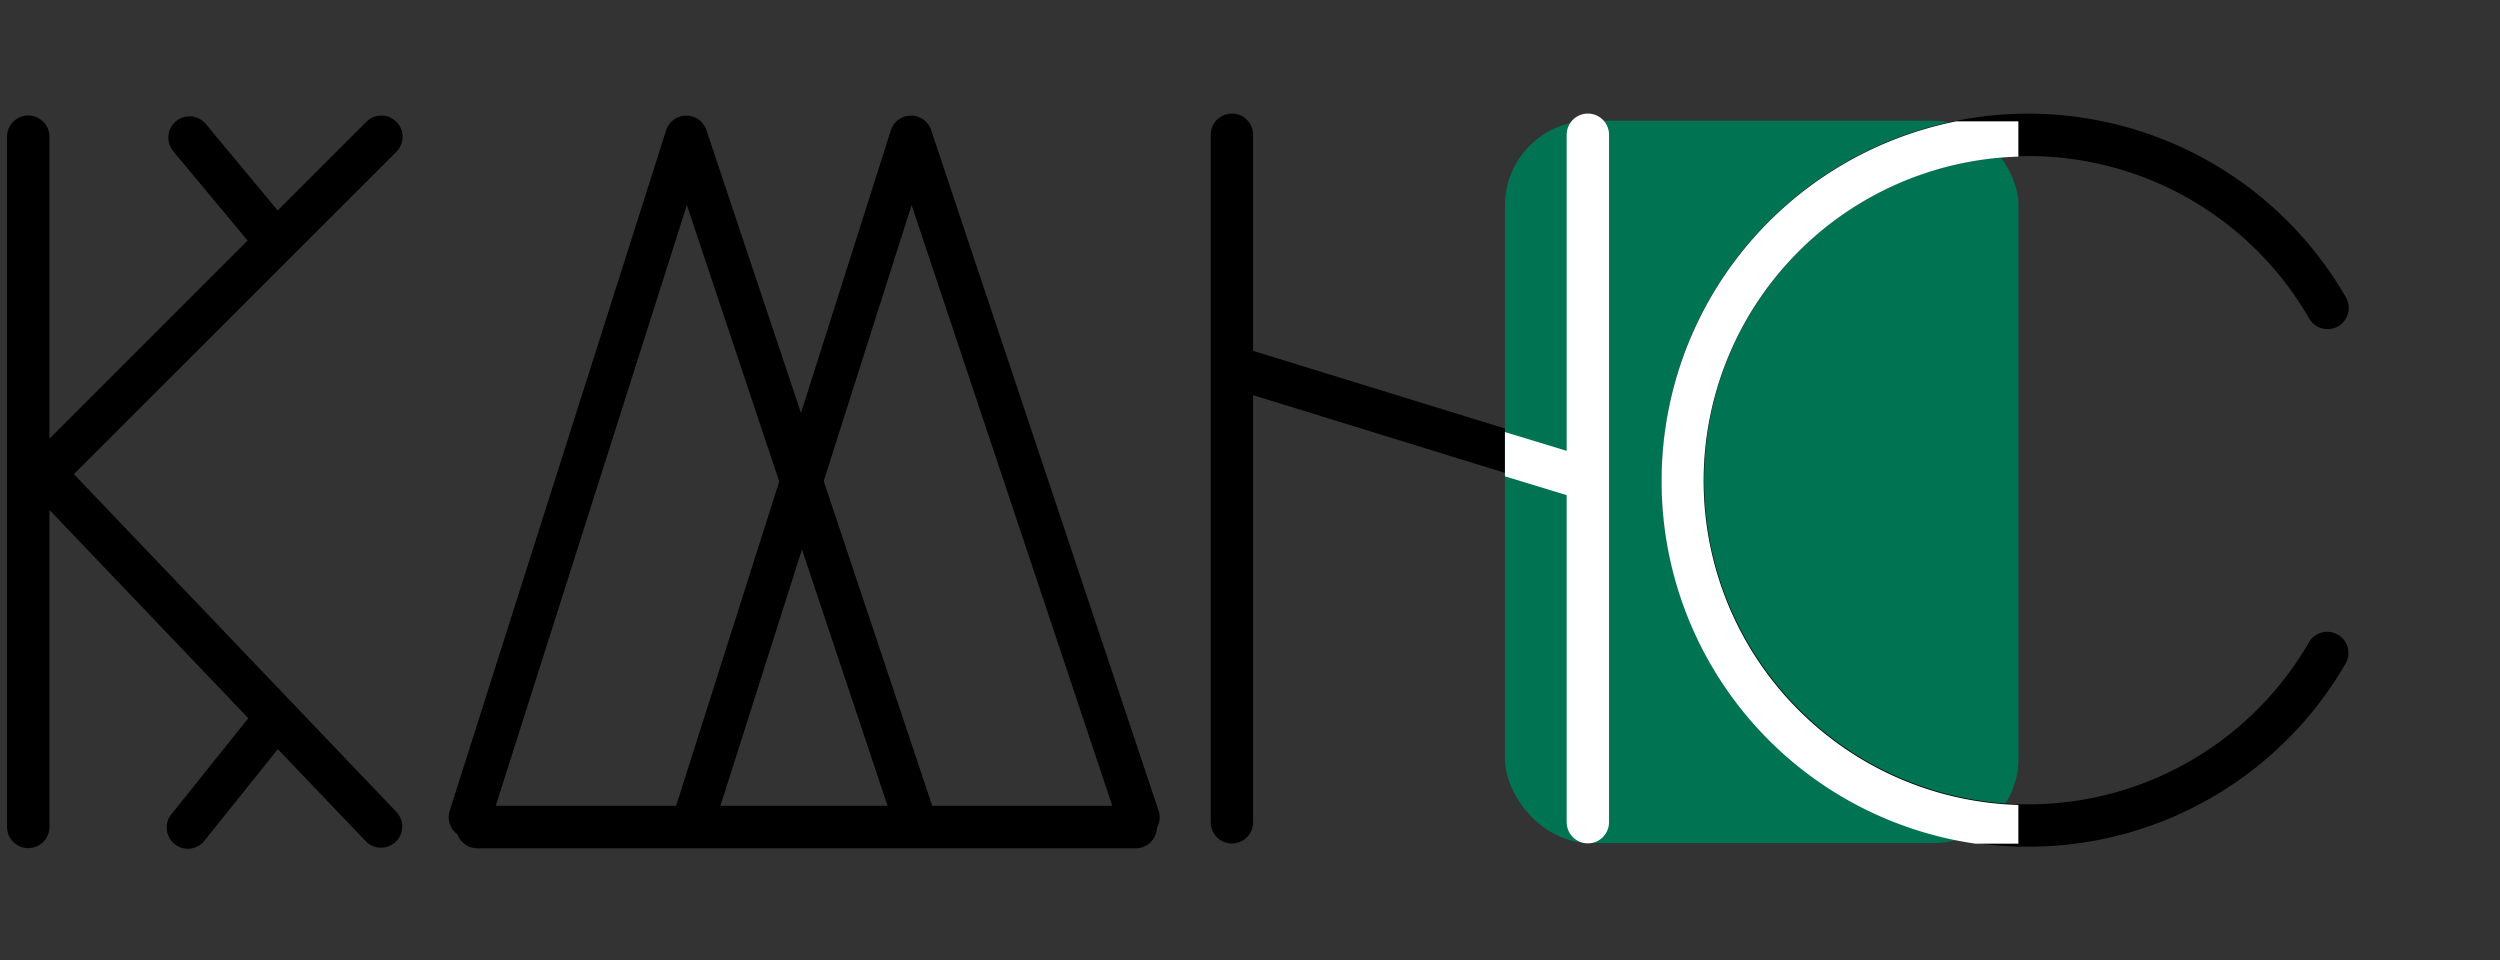 <svg xmlns="http://www.w3.org/2000/svg" width="177" height="68" fill="none"><rect width="100%" height="100%" fill="#333333" stroke="none"/><path stroke="#000" stroke-linecap="round" stroke-width="3" d="M87.65 26.08 112 33.59"/><rect width="36.36" height="51.14" x="106.55" y="8.55" fill="#007352" rx="6"/><path fill="#000" fill-rule="evenodd" d="M32.42 59.09a1.5 1.5 0 0 1-.58-1.69L47.15 9.26a1.5 1.5 0 0 1 1.9-1c.49.15.84.54.98 1l6.68 19.98 6.35-19.98a1.5 1.5 0 0 1 1.9-1c.49.15.84.54.98 1L82.03 57.4c.14.42.08.86-.12 1.21a1.5 1.5 0 0 1-1.5 1.45H33.8a1.5 1.5 0 0 1-1.4-.96Zm2.68-2.04h12.77l7.3-22.96-6.54-19.57L35.1 57.05Zm15.91 0h11.83L56.78 38.9l-5.77 18.14Zm15 0h12.74L64.54 14.52l-6.22 19.54L66 57.05Z" clip-rule="evenodd"/><path stroke="#000" stroke-linecap="round" stroke-width="3" d="M87.22 58.22V9.54"/><path stroke="#fff" stroke-linecap="round" stroke-width="3" d="M112.42 9.54v48.67"/><path stroke="#000" stroke-linecap="round" stroke-width="3" d="M164.77 46.23a24.45 24.45 0 1 1 .02-24.43"/><path fill="#fff" fill-rule="evenodd" d="M139.85 59.73a25.93 25.93 0 0 1-22.21-25.7A25.95 25.95 0 0 1 138.5 8.59h4.4v2.5a22.96 22.96 0 0 0 0 45.9v2.74h-3.05Z" clip-rule="evenodd"/><path fill="#000" fill-rule="evenodd" d="m12.21 10.64 5.32 6.39L3.5 31.06V9.68a1.5 1.5 0 1 0-3 0v48.87a1.5 1.5 0 0 0 3 0V36.1l14.08 14.75-5.5 6.87a1.5 1.5 0 0 0 2.34 1.87l5.25-6.55 6.25 6.54a1.5 1.5 0 0 0 2.17-2.07L5.23 33.57l22.83-22.82a1.5 1.5 0 0 0-2.12-2.13l-6.28 6.28-5.14-6.18a1.5 1.5 0 0 0-2.3 1.92Z" clip-rule="evenodd"/><path fill="#fff" fill-rule="evenodd" d="M106.55 33.73v-3.14l6.11 1.86a1.5 1.5 0 0 1-.87 2.87l-5.25-1.6Z" clip-rule="evenodd"/></svg>